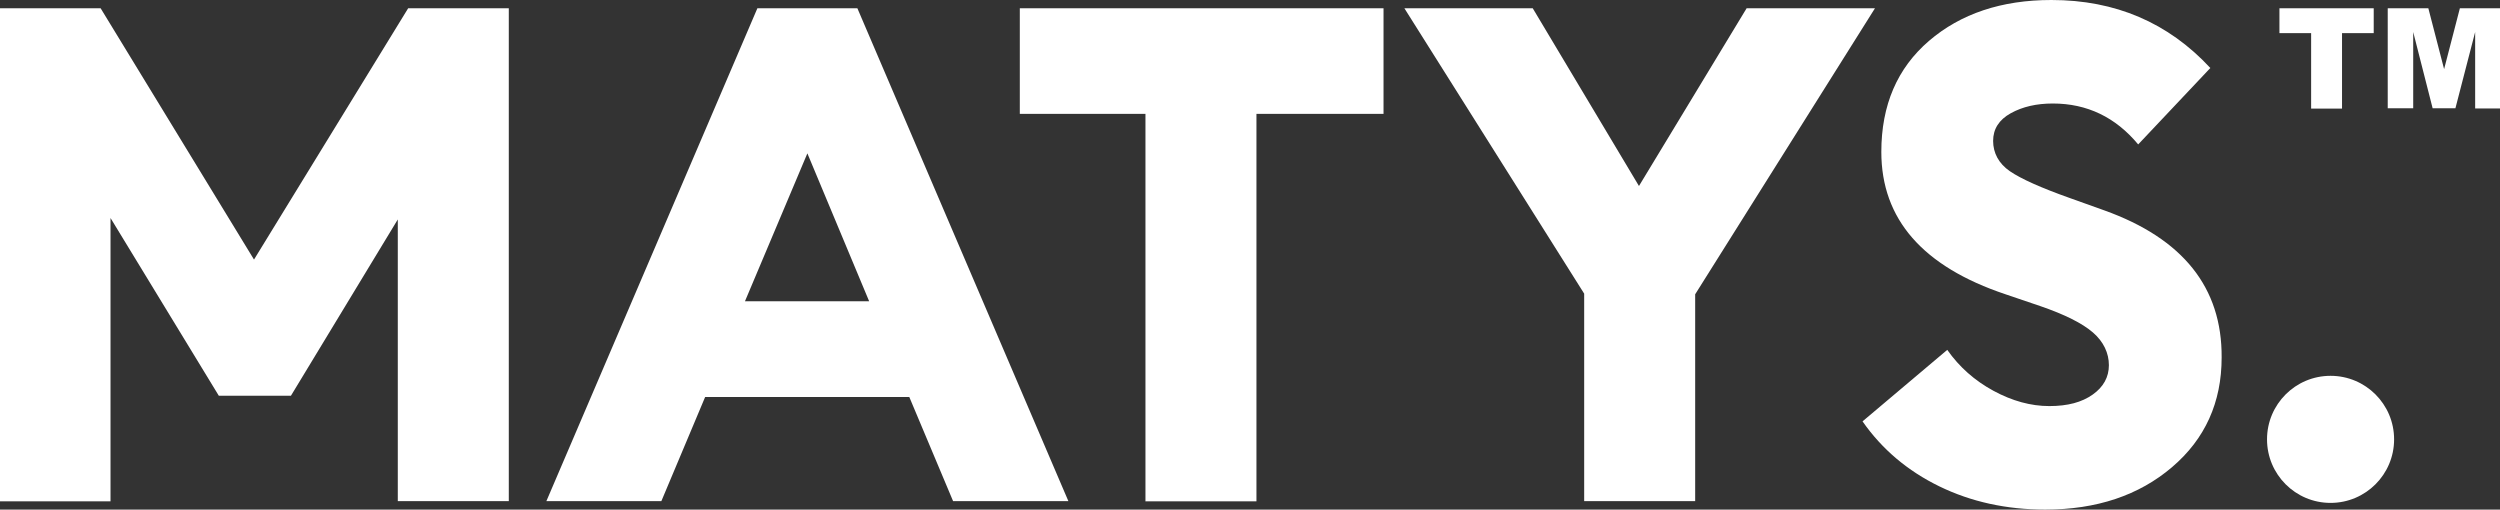 <?xml version="1.0" encoding="UTF-8"?>
<svg xmlns="http://www.w3.org/2000/svg" id="Ebene_2" data-name="Ebene 2" viewBox="0 0 156.99 32">
  <rect x="0" y="0" width="156.99" height="32" fill="#333333" stroke="none"/>
  <defs>
    <style>
      .cls-1 {
        fill: #fff;
        stroke-width: 0px;
      }
    </style>
  </defs>
  <g id="Ebene_1-2" data-name="Ebene 1">
    <g>
      <g>
        <g>
          <path class="cls-1" d="M0,31.47V.52h6.32l9.63,15.78L25.63.52h6.32v30.95h-6.97V13.78l-6.71,11.07h-4.53l-6.8-11.16v17.79H0Z"></path>
          <path class="cls-1" d="M34.31,31.47L47.56.52h6.28l13.25,30.95h-7.24l-2.75-6.54h-12.82l-2.75,6.54h-7.24ZM50.7,9.63l-3.92,9.29h7.8l-3.88-9.29Z"></path>
          <path class="cls-1" d="M71.93,31.47V7.15h-7.89V.52h22.84v6.63h-7.98v24.33h-6.98Z"></path>
          <path class="cls-1" d="M99.48,31.47v-13.03L88.19.52h8.06l6.67,11.16,6.76-11.16h8.06l-11.29,17.96v12.99h-6.98Z"></path>
          <path class="cls-1" d="M128.43,32c-2.44,0-4.66-.49-6.65-1.46-1.99-.97-3.6-2.33-4.82-4.08l5.32-4.49c.76,1.08,1.72,1.93,2.9,2.57,1.18.64,2.35.96,3.51.96s2.04-.24,2.72-.72c.68-.48,1.02-1.1,1.02-1.85s-.33-1.47-1-2.05c-.67-.58-1.77-1.13-3.31-1.66l-2.18-.74c-5.2-1.74-7.8-4.72-7.8-8.94,0-2.94,1-5.26,2.99-6.97,1.99-1.71,4.56-2.57,7.69-2.57,4.01,0,7.34,1.42,9.98,4.27l-4.53,4.8c-1.42-1.71-3.21-2.57-5.36-2.57-1.02,0-1.9.2-2.64.61-.74.41-1.11.99-1.11,1.74s.35,1.42,1.05,1.9c.7.48,1.95,1.04,3.75,1.68l2.18.78c4.94,1.77,7.4,4.85,7.37,9.24,0,2.82-1.04,5.12-3.12,6.89-2.08,1.77-4.73,2.66-7.96,2.66Z"></path>
        </g>
        <circle class="cls-1" cx="146.35" cy="27.59" r="3.99"></circle>
      </g>
      <path class="cls-1" d="M143.16.52h5.9v1.56h-1.99v4.74h-1.94V2.08h-1.99V.52h.01ZM149.93.52h2.56l.99,3.82.99-3.82h2.54v6.29h-1.58V2.01l-1.24,4.79h-1.43l-1.22-4.79v4.79h-1.6V.52h0Z"></path>
    </g>
  </g>
</svg>
